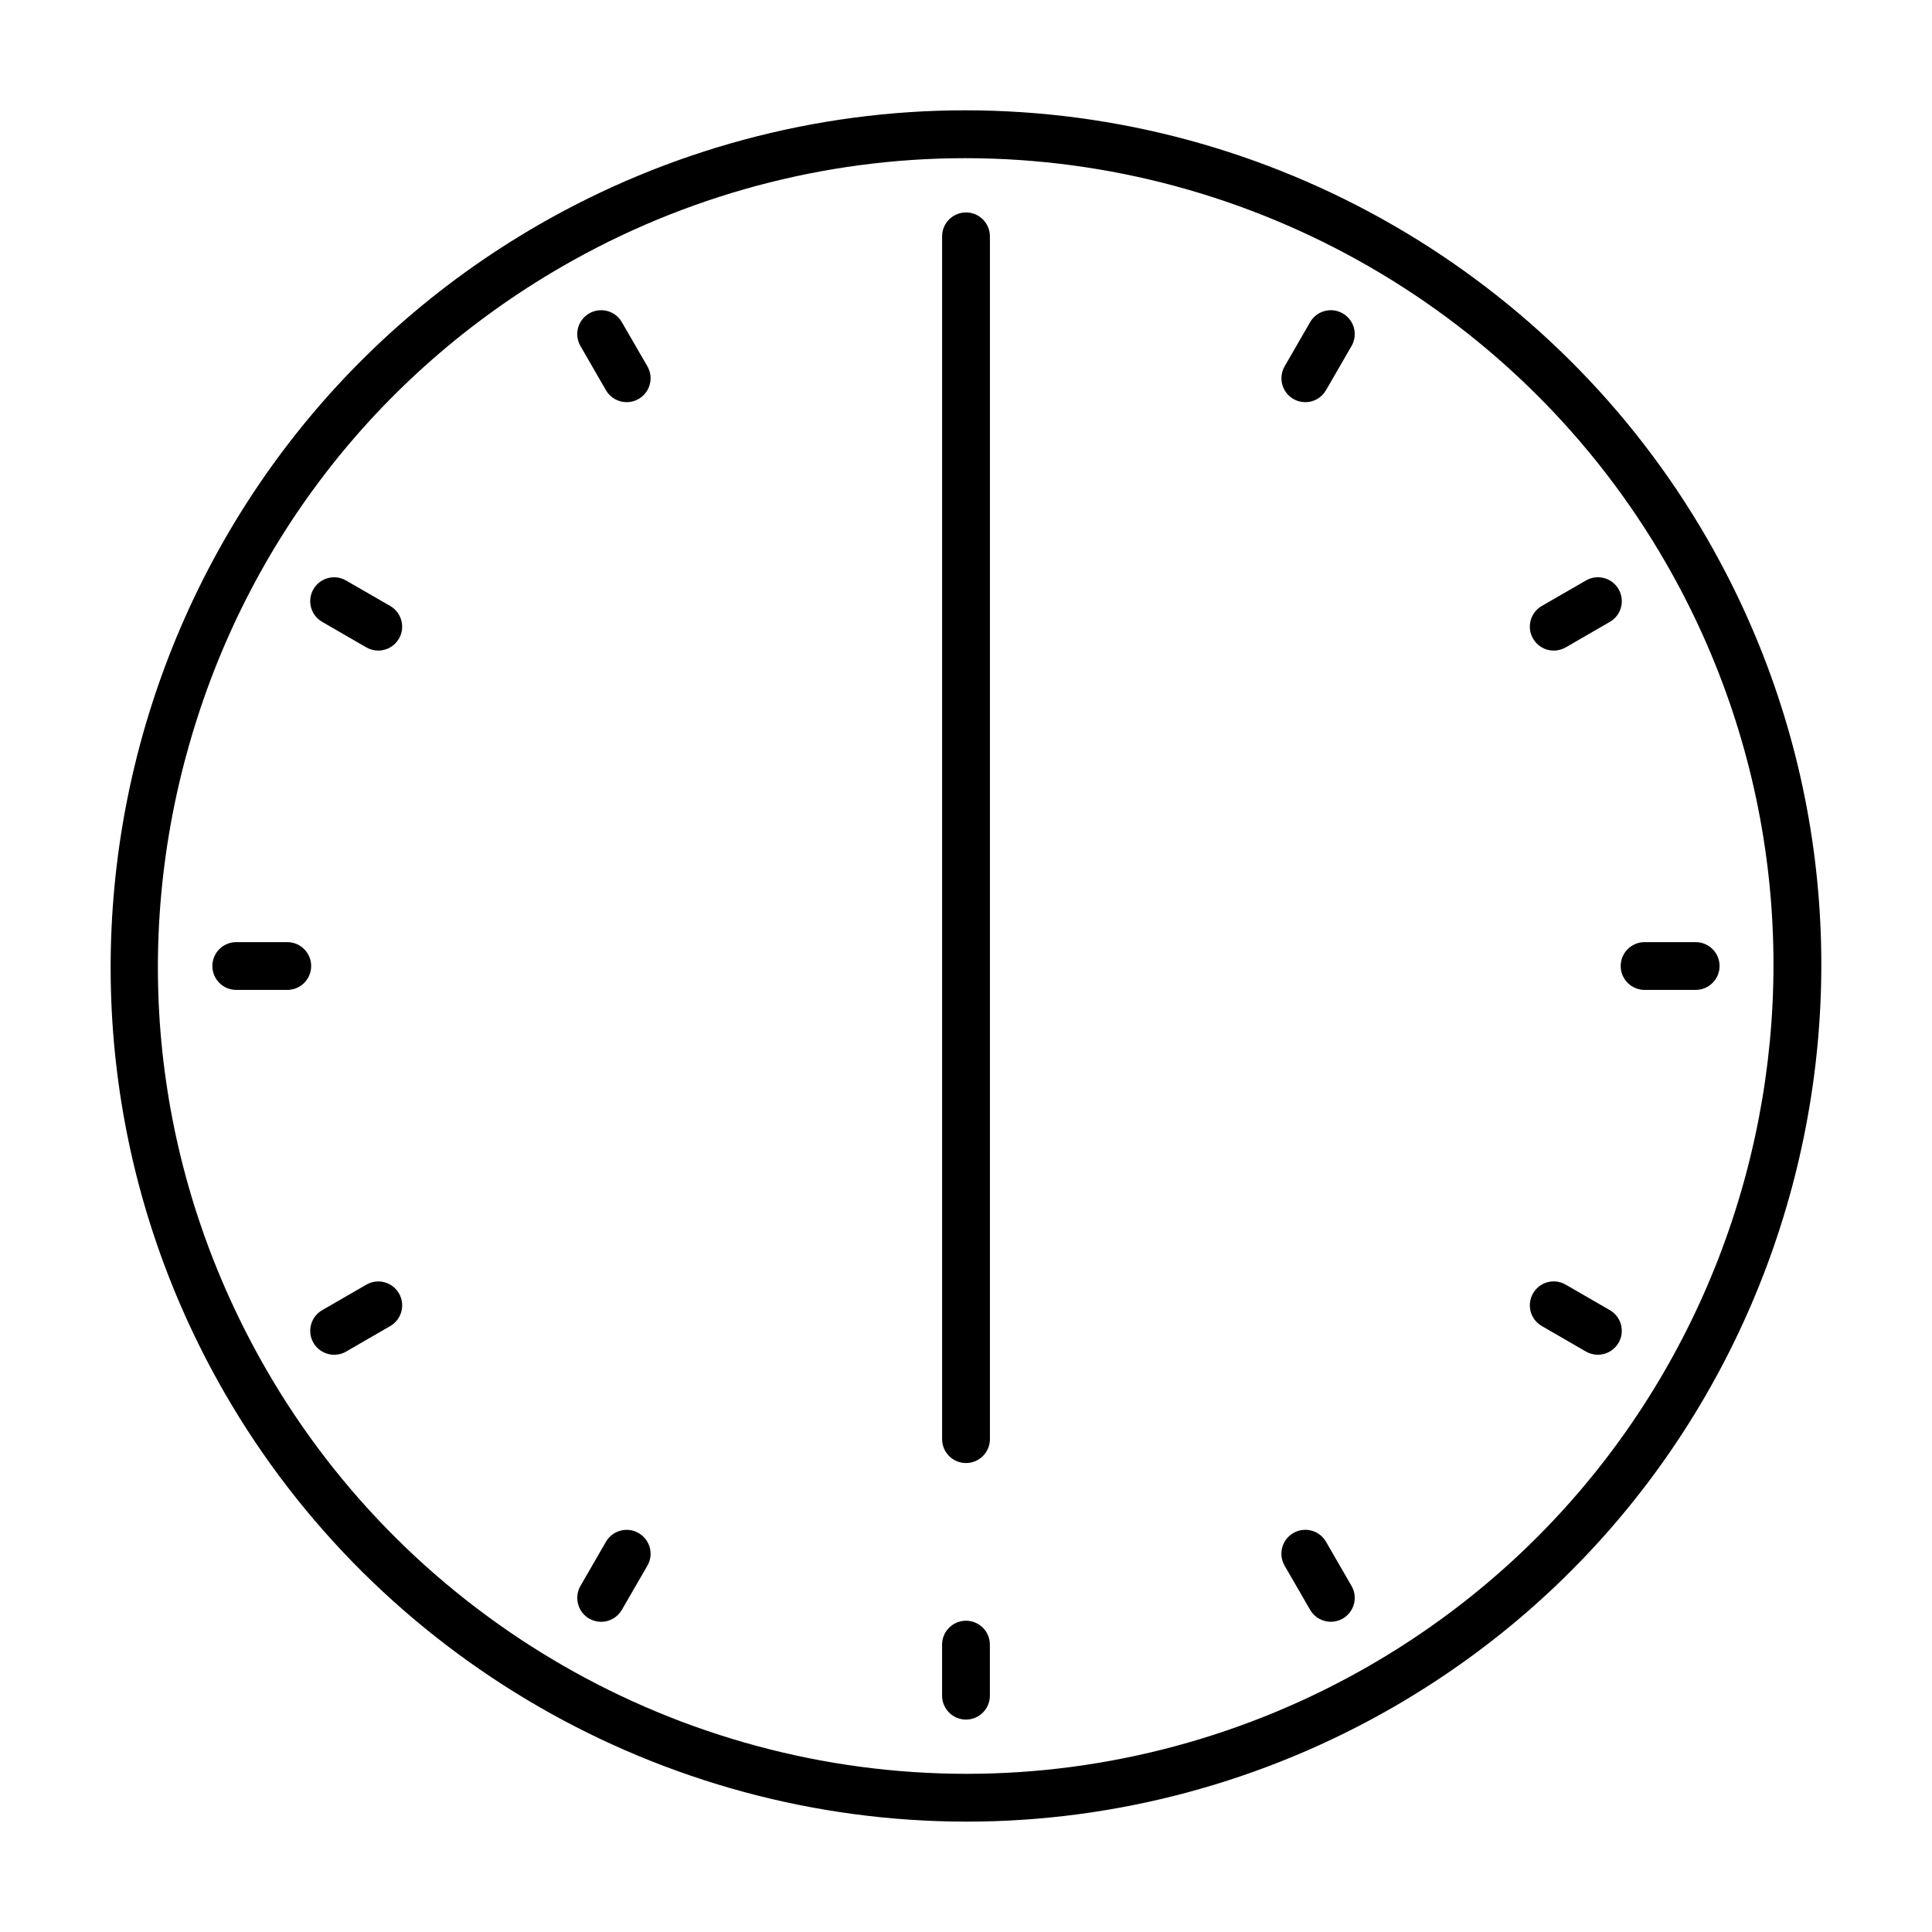 <?xml version="1.0" encoding="UTF-8"?>
<!-- Uploaded to: SVG Repo, www.svgrepo.com, Generator: SVG Repo Mixer Tools -->
<svg fill="#000000" width="800px" height="800px" version="1.1" viewBox="144 144 512 512" xmlns="http://www.w3.org/2000/svg">
 <g>
  <path d="m400.2 626.75c39.57 0 78.695-10.52 113.15-30.406 108.26-62.512 145.5-201.44 82.992-309.71-40.387-69.941-115.7-113.4-196.55-113.4-39.574 0-78.699 10.52-113.16 30.414-108.26 62.504-145.48 201.44-82.984 309.7 40.387 69.945 115.71 113.4 196.55 113.4zm-206.96-282.15c14.801-55.223 50.215-101.38 99.73-129.97 32.531-18.785 69.469-28.711 106.82-28.711 76.332 0 147.45 41.023 185.57 107.06 59.012 102.21 23.859 233.38-78.348 292.39-32.543 18.785-69.469 28.711-106.83 28.711-76.336 0-147.46-41.031-185.57-107.06-28.586-49.516-36.184-107.21-21.379-162.43z"/>
  <path d="m400 573.51c-3.5 0-6.34 2.836-6.34 6.34v13.527c0 3.477 2.836 6.328 6.34 6.328 3.488 0 6.328-2.836 6.328-6.328v-13.527c0.004-3.5-2.844-6.34-6.328-6.34z"/>
  <path d="m226.46 400c0-3.492-2.836-6.328-6.328-6.328h-13.512c-3.5 0-6.34 2.836-6.34 6.328 0 3.496 2.836 6.34 6.34 6.34l13.512-0.004c3.512 0 6.328-2.84 6.328-6.336z"/>
  <path d="m579.85 406.34h13.512c3.492 0 6.34-2.836 6.34-6.34 0-3.492-2.836-6.328-6.34-6.328h-13.512c-3.492 0-6.348 2.836-6.348 6.328 0 3.5 2.848 6.34 6.348 6.34z"/>
  <path d="m304.58 247.41c1.168 2.035 3.305 3.168 5.492 3.168 1.082 0 2.176-0.266 3.168-0.848 3.031-1.754 4.074-5.617 2.324-8.652l-6.769-11.699c-1.742-3.031-5.606-4.074-8.652-2.324-3.031 1.754-4.066 5.617-2.312 8.652z"/>
  <path d="m491.19 570.62c1.168 2.019 3.305 3.168 5.492 3.168 1.082 0 2.176-0.281 3.168-0.848 3.031-1.758 4.074-5.629 2.312-8.664l-6.762-11.695c-1.742-3.027-5.617-4.07-8.652-2.312-3.031 1.742-4.066 5.613-2.312 8.652z"/>
  <path d="m241.08 484.45-11.695 6.758c-3.039 1.762-4.07 5.621-2.324 8.652 1.176 2.031 3.301 3.168 5.492 3.168 1.082 0 2.188-0.266 3.168-0.848l11.699-6.762c3.023-1.758 4.066-5.617 2.312-8.656-1.75-3.031-5.629-4.062-8.652-2.312z"/>
  <path d="m555.77 316.41c1.074 0 2.168-0.277 3.16-0.848l11.699-6.762c3.031-1.742 4.066-5.617 2.324-8.652-1.762-3.031-5.629-4.074-8.66-2.312l-11.699 6.75c-3.043 1.754-4.074 5.629-2.312 8.652 1.16 2.043 3.281 3.172 5.488 3.172z"/>
  <path d="m229.38 308.8 11.695 6.762c0.988 0.57 2.09 0.848 3.164 0.848 2.188 0 4.301-1.133 5.492-3.168 1.742-3.023 0.711-6.898-2.324-8.652l-11.699-6.75c-3.023-1.754-6.898-0.719-8.652 2.312-1.742 3.023-0.711 6.906 2.324 8.648z"/>
  <path d="m552.59 495.41 11.688 6.762c0.992 0.57 2.086 0.848 3.168 0.848 2.195 0 4.309-1.137 5.5-3.168 1.742-3.027 0.711-6.887-2.324-8.652l-11.699-6.758c-3.043-1.762-6.906-0.719-8.652 2.312-1.75 3.039-0.715 6.902 2.32 8.656z"/>
  <path d="m300.14 572.95c1.004 0.562 2.086 0.848 3.16 0.848 2.207 0 4.316-1.148 5.492-3.168l6.769-11.699c1.754-3.039 0.711-6.906-2.324-8.652-3.043-1.758-6.898-0.715-8.66 2.312l-6.75 11.695c-1.738 3.039-0.695 6.918 2.312 8.664z"/>
  <path d="m486.75 249.73c0.992 0.578 2.086 0.848 3.16 0.848 2.207 0 4.316-1.133 5.492-3.168l6.762-11.699c1.762-3.023 0.719-6.898-2.312-8.652-3.043-1.754-6.898-0.711-8.66 2.324l-6.75 11.699c-1.746 3.031-0.703 6.898 2.309 8.648z"/>
  <path d="m400 531.72c3.496 0 6.34-2.836 6.34-6.332l-0.004-125.37v-0.02-193.36c0-3.5-2.84-6.34-6.328-6.34-3.5 0-6.34 2.836-6.34 6.34v193.35 0.02 125.38c0.004 3.492 2.824 6.332 6.332 6.332z"/>
 </g>
</svg>